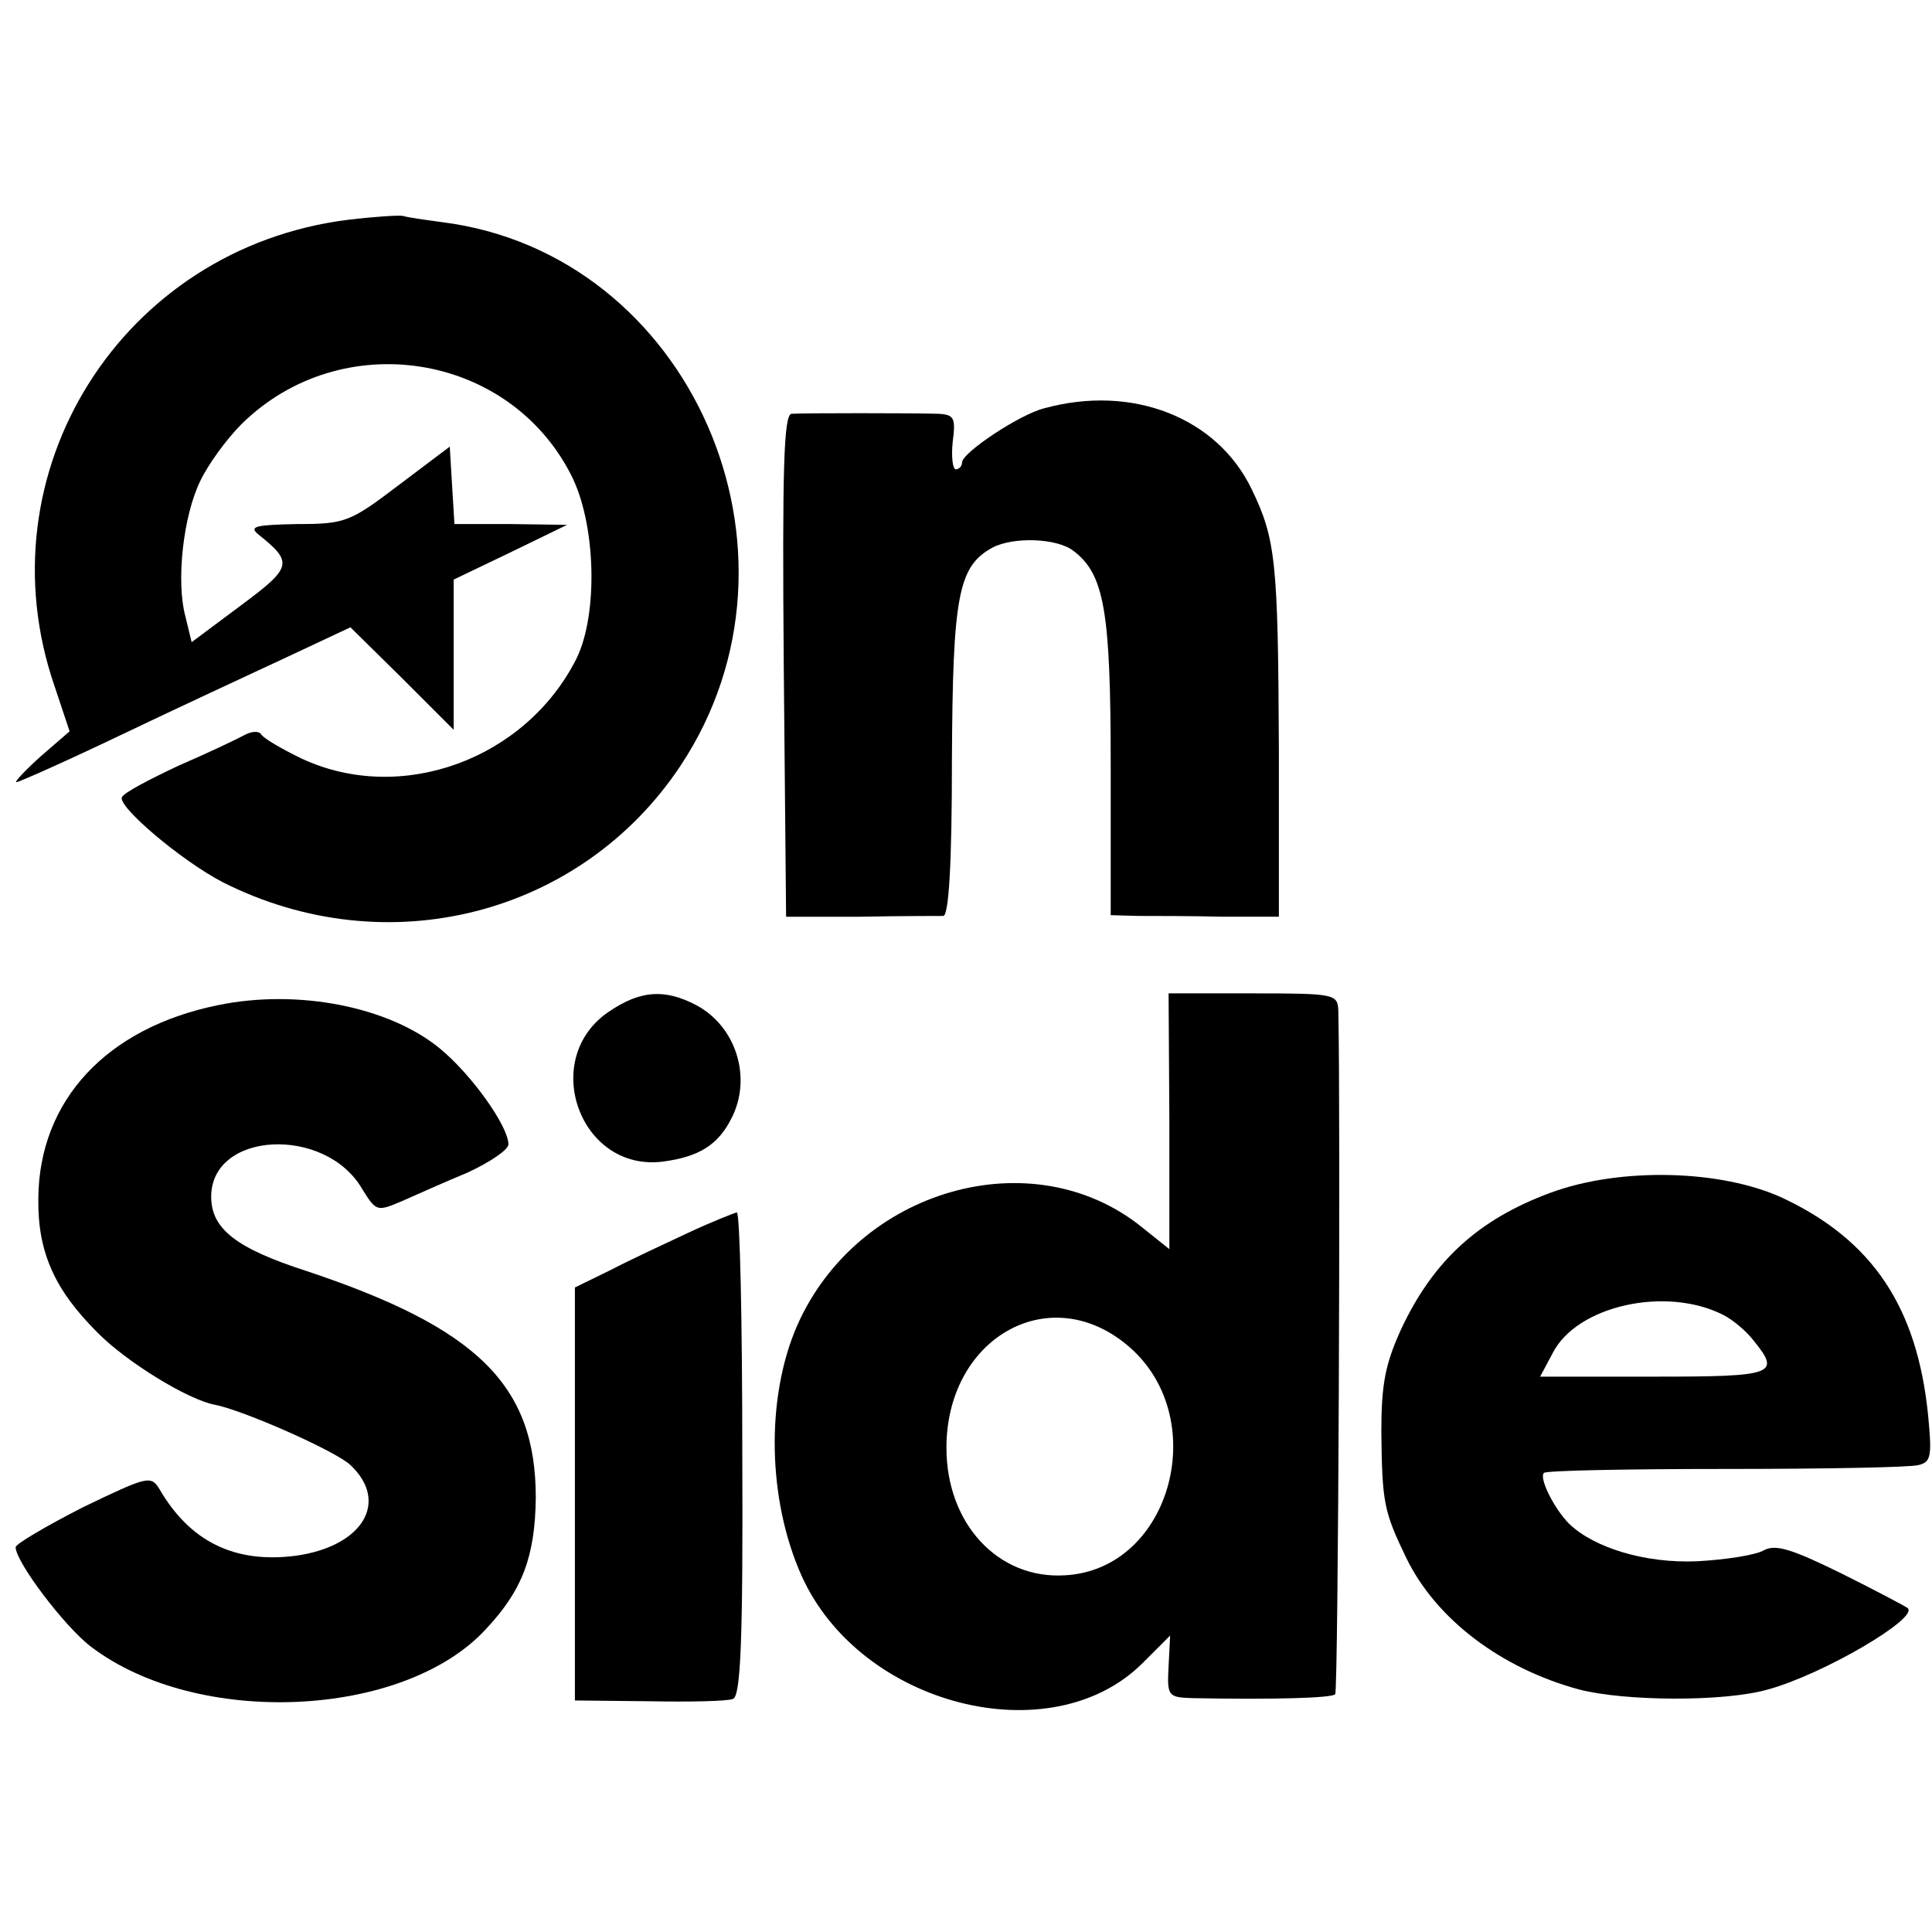 <?xml version="1.0" standalone="no"?>
<!DOCTYPE svg PUBLIC "-//W3C//DTD SVG 20010904//EN"
 "http://www.w3.org/TR/2001/REC-SVG-20010904/DTD/svg10.dtd">
<svg version="1.0" xmlns="http://www.w3.org/2000/svg"
 width="247pt" height="247pt" viewBox="0 0 247 247"
 preserveAspectRatio="xMidYMid meet">
<g transform="translate(0,247) scale(0.1,-0.1)"
fill="#000000" stroke="none">
<path d="M445 2189 c-289 -36 -470 -323 -375 -597 l19 -57 -37 -32 c-20 -18
-34 -33 -31 -33 3 0 64 27 135 61 71 34 166 78 211 99 l81 38 66 -65 66 -66 0
96 0 96 73 35 72 35 -72 1 -72 0 -3 49 -3 50 -65 -49 c-62 -47 -68 -50 -130
-50 -53 -1 -62 -3 -50 -13 45 -36 44 -42 -22 -91 l-63 -47 -8 33 c-12 44 -3
128 19 173 10 21 33 53 53 73 127 125 341 92 421 -65 32 -62 35 -178 7 -235
-65 -129 -224 -187 -351 -128 -25 12 -49 26 -52 31 -3 5 -13 4 -22 -1 -9 -5
-47 -23 -84 -39 -36 -17 -69 -34 -72 -40 -7 -11 75 -81 129 -109 210 -106 458
-42 585 149 181 273 13 655 -305 695 -22 3 -44 6 -50 8 -5 1 -37 -1 -70 -5z"/>
<path d="M1335 1948 c-32 -8 -105 -57 -105 -69 0 -5 -4 -9 -8 -9 -4 0 -6 16
-4 35 4 31 2 35 -19 36 -33 1 -171 1 -187 0 -10 -1 -12 -69 -10 -322 l3 -321
95 0 c52 1 100 1 106 1 7 1 11 66 11 199 1 211 8 248 52 272 27 14 82 12 103
-4 40 -30 48 -77 48 -276 l0 -190 35 -1 c19 0 68 0 108 -1 l72 0 0 213 c-1
242 -4 270 -35 334 -44 91 -152 134 -265 103z"/>
<path d="M279 1185 c-143 -29 -229 -122 -230 -247 -1 -69 21 -117 75 -171 37
-38 117 -87 151 -93 36 -7 154 -59 173 -77 50 -47 16 -104 -70 -116 -78 -10
-135 18 -174 85 -11 18 -15 17 -98 -23 -47 -24 -86 -47 -86 -51 0 -19 63 -102
96 -127 136 -104 400 -92 505 22 47 50 63 93 64 168 0 144 -74 217 -293 290
-90 29 -122 54 -122 95 0 84 146 91 193 10 18 -29 19 -29 50 -16 18 8 56 25
85 37 28 13 52 29 52 36 0 23 -47 89 -87 122 -65 54 -182 77 -284 56z"/>
<path d="M779 1177 c-90 -60 -38 -206 69 -192 45 6 70 21 87 55 27 52 6 118
-45 145 -40 21 -71 19 -111 -8z"/>
<path d="M1495 1036 l0 -163 -35 28 c-140 113 -364 49 -441 -126 -40 -92 -38
-222 6 -320 75 -166 319 -228 436 -111 l35 35 -2 -39 c-2 -38 -1 -40 30 -41
102 -2 179 0 183 5 4 4 7 740 4 874 -1 21 -4 22 -109 22 l-108 0 1 -164z m-56
-284 c112 -90 60 -289 -78 -296 -85 -5 -151 66 -151 163 0 139 129 214 229
133z"/>
<path d="M1982 945 c-92 -34 -150 -87 -191 -175 -20 -44 -25 -70 -25 -130 1
-91 3 -102 32 -162 38 -78 121 -141 221 -168 58 -15 185 -16 241 0 70 19 193
91 179 104 -2 2 -40 22 -84 44 -65 32 -85 38 -100 30 -10 -6 -48 -12 -85 -14
-66 -3 -132 17 -164 48 -19 19 -39 59 -32 65 3 3 108 5 233 5 125 0 236 2 246
5 16 4 17 12 12 64 -14 138 -71 223 -185 277 -79 37 -209 40 -298 7z m221
-156 c12 -6 30 -21 39 -33 35 -43 27 -46 -127 -46 l-146 0 16 30 c31 61 145
86 218 49z"/>
<path d="M880 894 c-30 -14 -75 -35 -100 -48 l-45 -22 0 -264 0 -264 95 -1
c52 -1 101 0 107 3 10 3 13 75 12 313 0 170 -3 309 -7 309 -4 -1 -32 -12 -62
-26z"/>
</g>
</svg>
